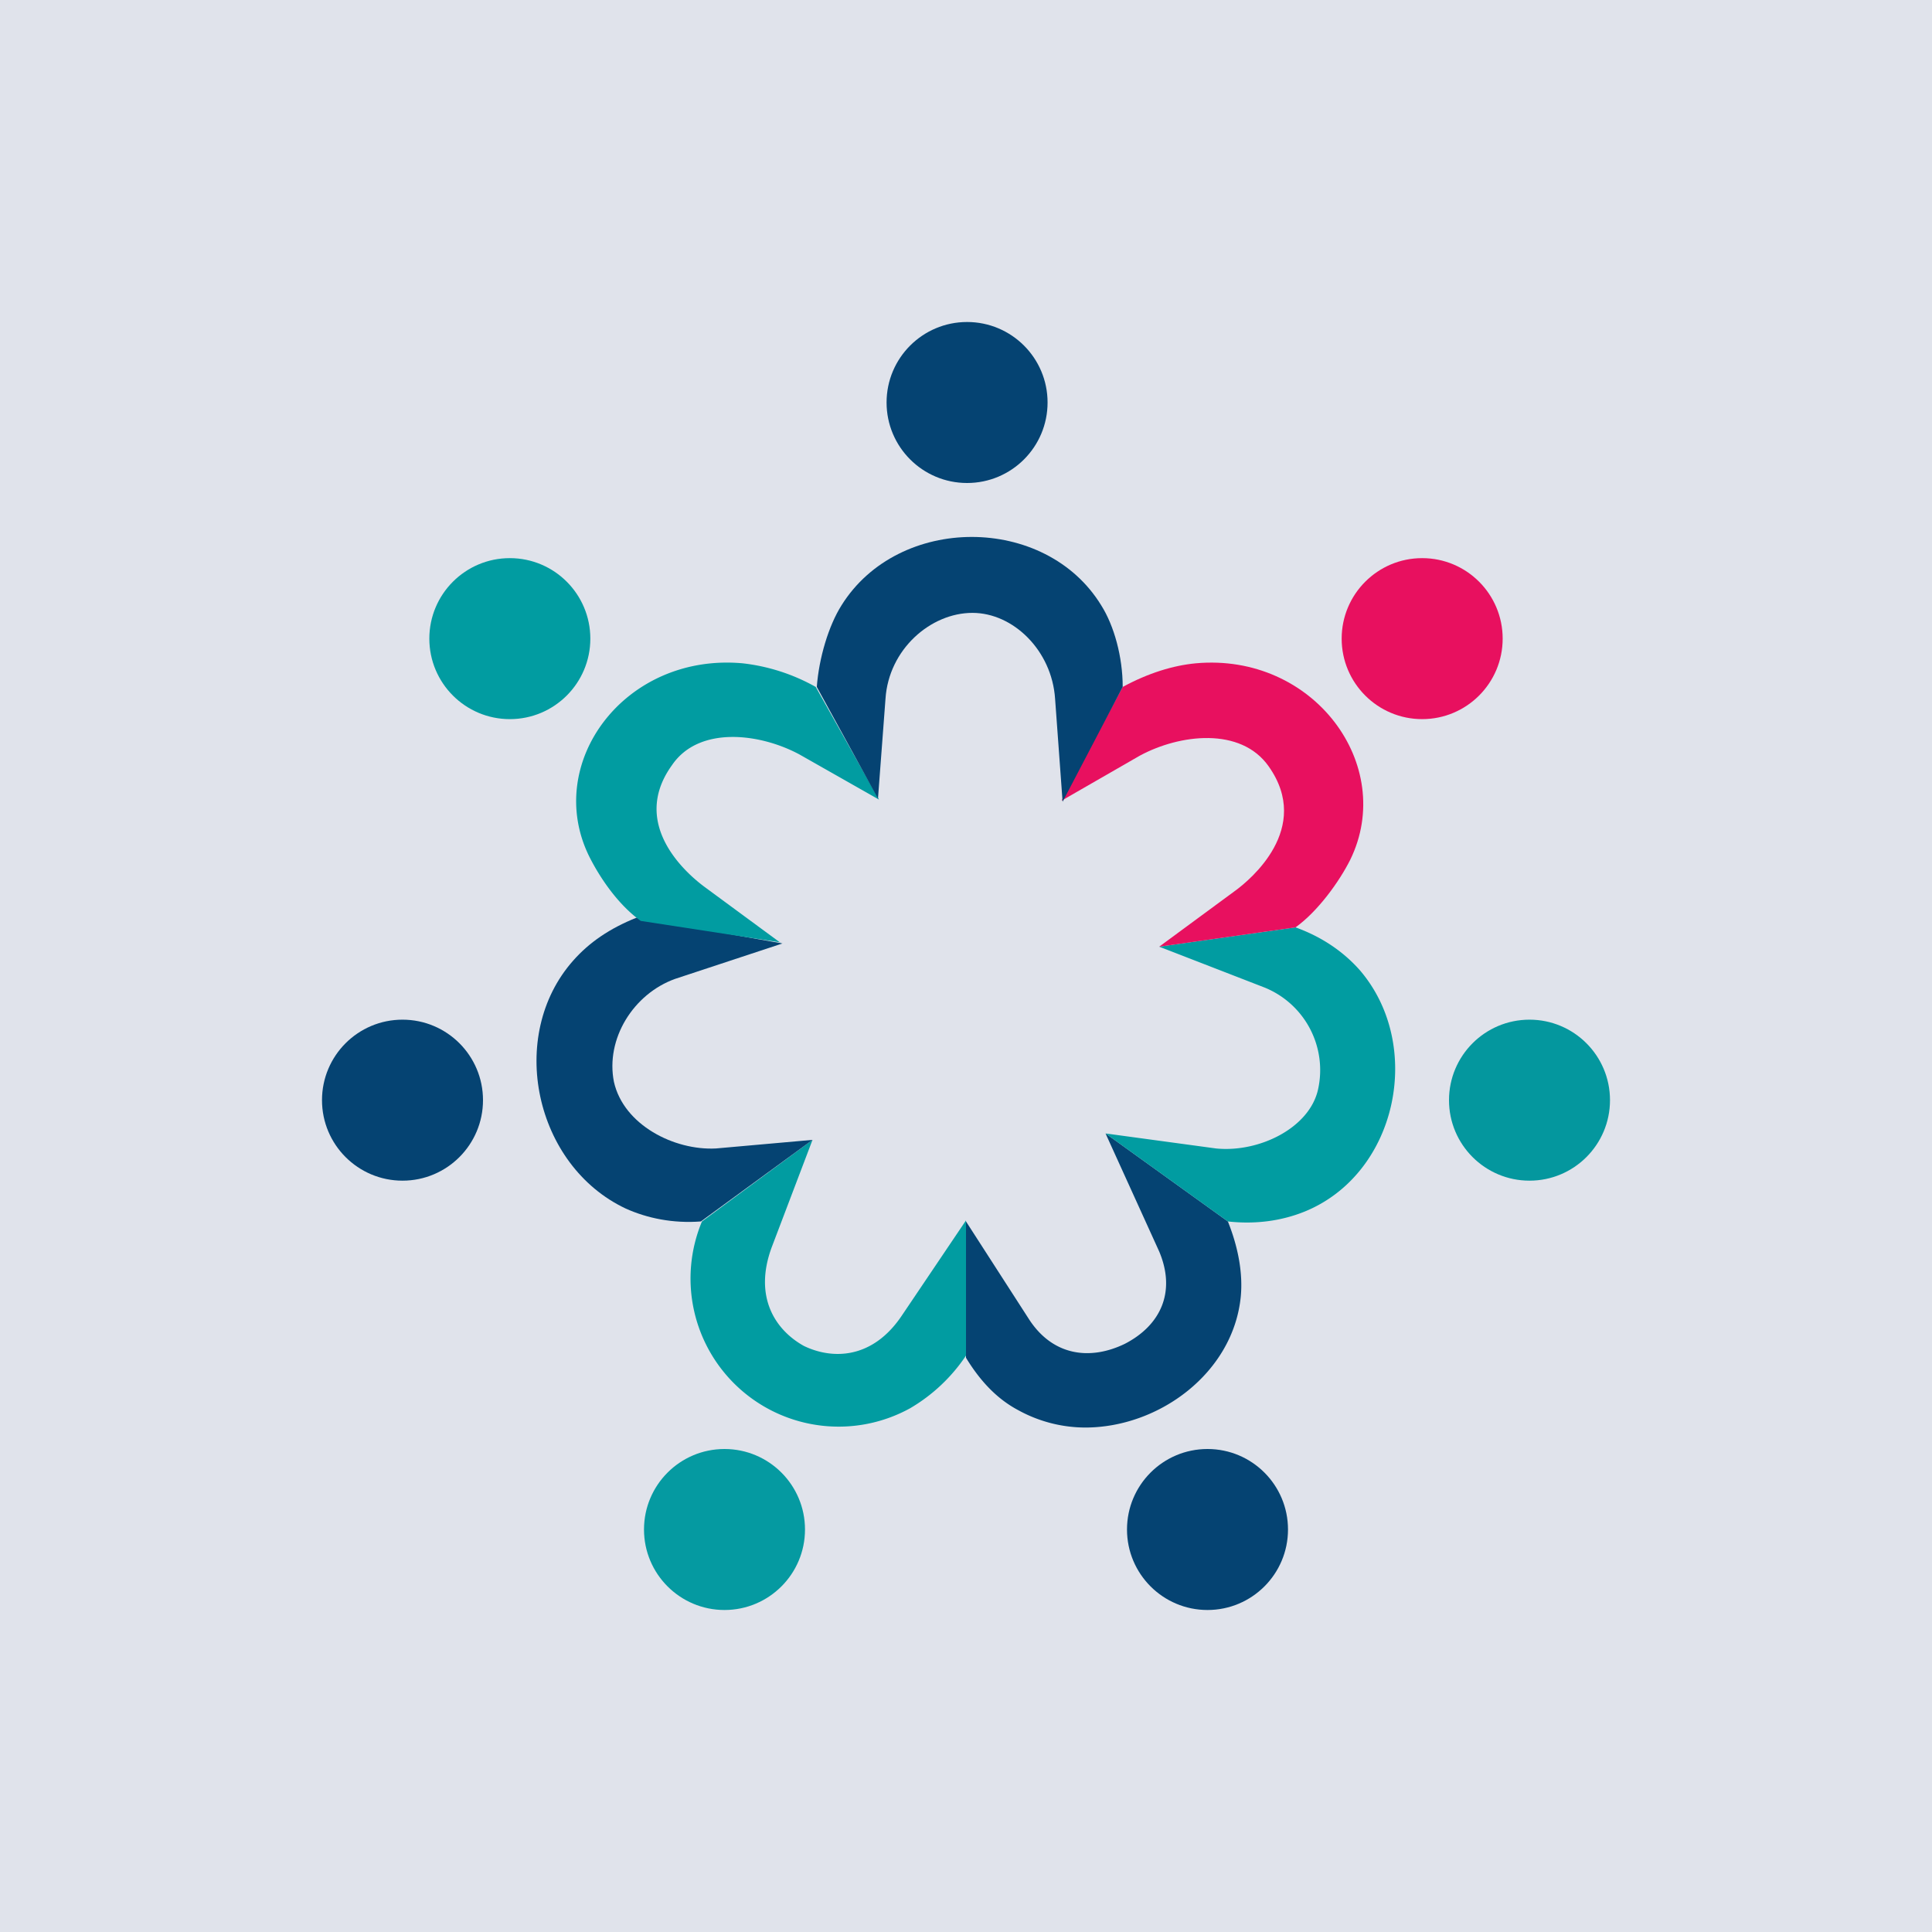 <!-- by TradingView --><svg width="18" height="18" viewBox="0 0 18 18" xmlns="http://www.w3.org/2000/svg"><path fill="#E0E3EB" d="M0 0h18v18H0z"/><circle cx="9.01" cy="3.75" r=".75" fill="#054372"/><circle cx="14.25" cy="10.25" r=".75" fill="#04979E"/><circle cx="11.25" cy="14.25" r=".75" fill="#054372"/><circle cx="6.75" cy="14.25" r=".75" fill="#059AA1"/><circle r=".75" transform="matrix(-1 0 0 1 4.75 5.95)" fill="#019CA1"/><circle r=".75" transform="matrix(-1 0 0 1 3.75 10.25)" fill="#054372"/><path d="m10.3 10.56 1.14.82c.1.25.14.49.12.7-.07.71-.76 1.22-1.45 1.22a1.3 1.3 0 0 1-.62-.16c-.19-.1-.35-.26-.49-.49v-1.27l.58.9c.22.35.57.4.9.24.33-.17.48-.48.32-.86l-.5-1.1Z" fill="#054372"/><path d="m10.3 10.56 1.03.14c.4.04.87-.19.95-.55a.83.83 0 0 0-.5-.95l-.98-.38 1.27-.18c.25.09.45.23.6.4.6.7.35 1.9-.52 2.25-.2.08-.44.12-.71.09l-1.14-.82ZM7.57 10.62l-.38 1c-.17.46.03.77.3.92.27.13.64.12.91-.28l.6-.89v1.26a1.6 1.6 0 0 1-.52.49 1.38 1.38 0 0 1-1.94-1.74l1.03-.76Z" fill="#019CA1"/><path d="m7.29 8.79-1 .33c-.39.14-.65.56-.57.96.09.4.56.64.95.62l.9-.08-1.04.76c-.26.02-.5-.03-.7-.12-.85-.4-1.11-1.61-.49-2.31.15-.17.34-.3.59-.4l1.36.24Z" fill="#054372"/><path d="m10.8 8.82.72-.53c.12-.09.71-.57.3-1.15-.26-.37-.83-.3-1.2-.1l-.73.42.57-1.06c.24-.13.47-.2.68-.22 1.1-.1 1.87.95 1.44 1.83-.1.2-.3.48-.51.63l-1.27.18Z" fill="#E8105F"/><path d="m7.28 8.79-.72-.53c-.12-.09-.71-.56-.3-1.13.25-.37.82-.3 1.19-.1l.74.42L7.6 6.4a1.8 1.8 0 0 0-.68-.22c-1.1-.1-1.86.93-1.43 1.8.1.2.27.45.48.6l1.3.2Z" fill="#019CA1"/><path d="m9.9 7.47-.07-.96c-.03-.45-.39-.8-.77-.8-.39 0-.78.34-.81.8l-.07.93-.57-1.04c.02-.27.11-.57.23-.76.53-.85 1.9-.85 2.42 0 .12.19.2.48.2.76L9.9 7.47Z" fill="#054372"/><circle cx="13.25" cy="5.95" r=".75" fill="#E8105F"/></svg>